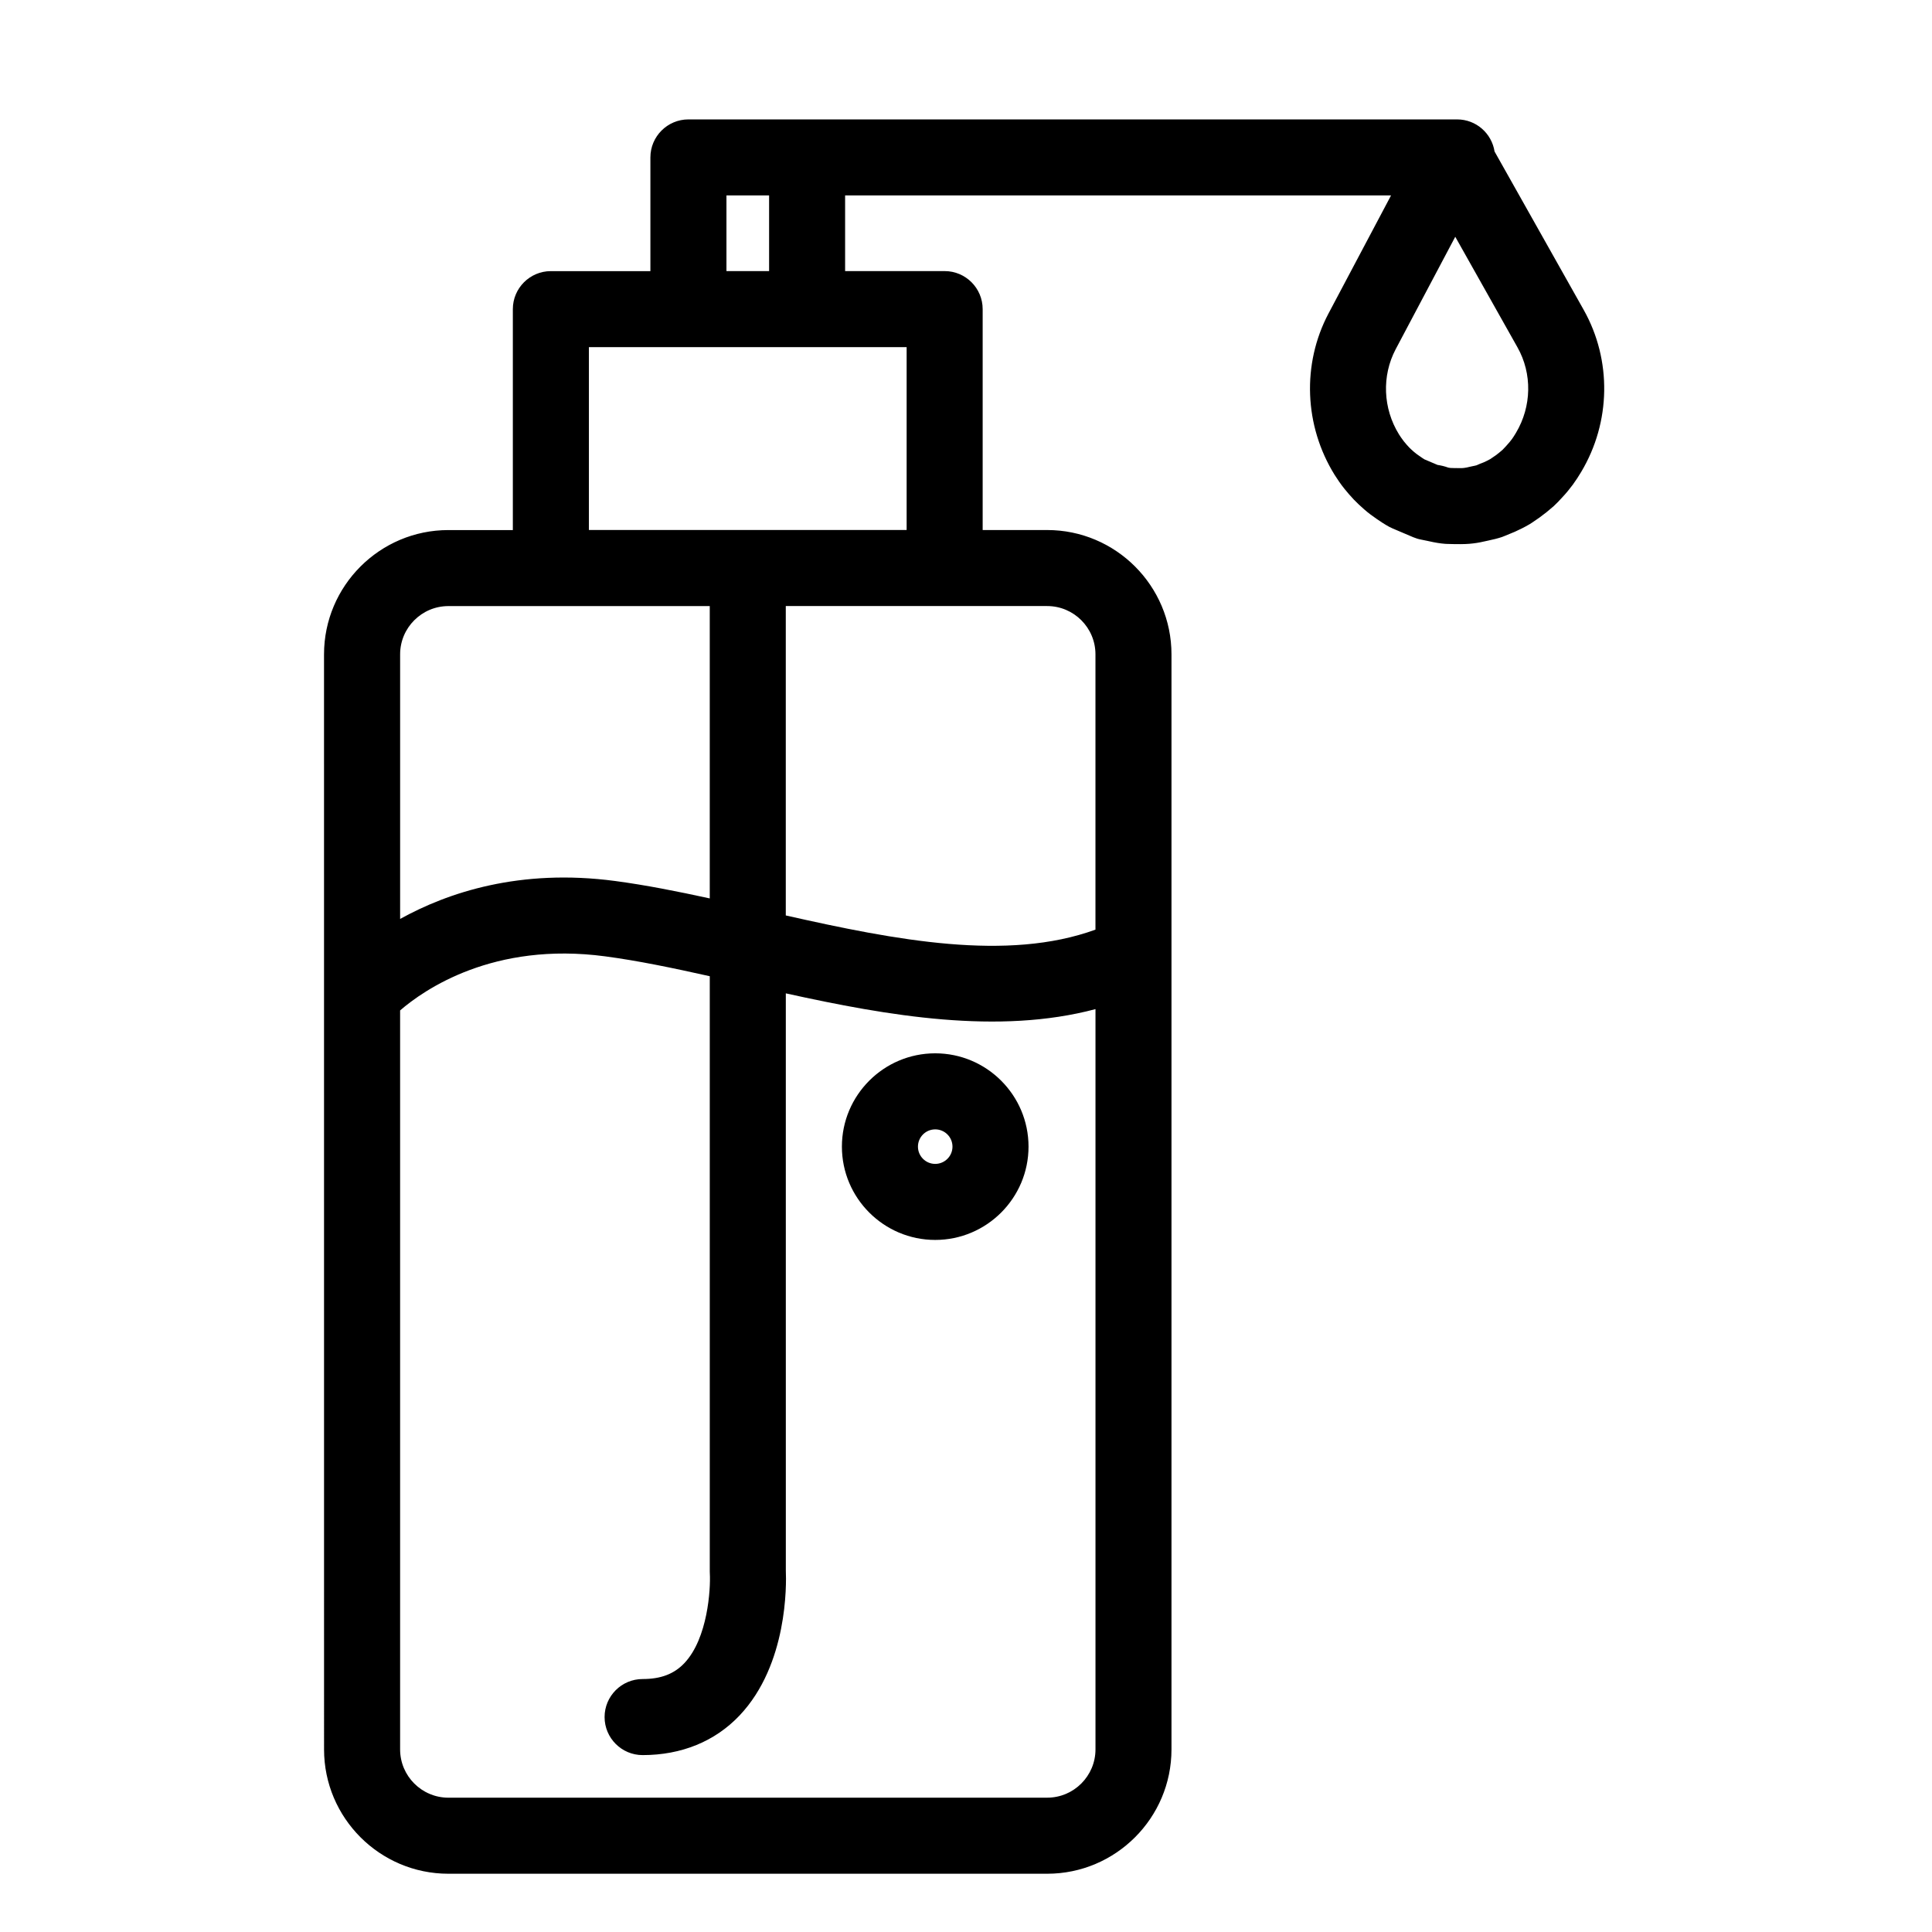 <?xml version="1.0" encoding="UTF-8"?>
<!-- Uploaded to: SVG Repo, www.svgrepo.com, Generator: SVG Repo Mixer Tools -->
<svg fill="#000000" width="800px" height="800px" version="1.1" viewBox="144 144 512 512" xmlns="http://www.w3.org/2000/svg">
 <g>
  <path d="m563.72 226.16-23.648-42.012c-0.754-4.816-4.891-8.504-9.922-8.504h-203.71c-5.562 0-10.078 4.516-10.078 10.078v30.129h-26.375c-5.562 0-10.078 4.516-10.078 10.078v58.543h-17.09c-18.168 0-32.949 14.781-32.949 32.949l0.008 290.19c0 18.168 14.781 32.949 32.949 32.949h158.68c18.168 0 32.949-14.781 32.949-32.949v-290.2c0-18.168-14.781-32.949-32.949-32.949h-17.09v-58.543c0-5.562-4.516-10.078-10.078-10.078h-26.375v-20.051h144.68l-16.602 31.336c-7.043 13.367-6.434 29.699 1.656 42.734 0.711 1.113 1.613 2.465 2.59 3.672 0.801 1.008 1.523 1.812 2.519 2.891 0.797 0.812 1.805 1.789 2.684 2.535 1.074 0.953 2.262 1.828 3.336 2.555 1.02 0.711 2.133 1.445 3.336 2.102 0.293 0.156 0.578 0.297 0.883 0.422l5.473 2.328c0.691 0.293 1.402 0.508 2.137 0.641 0.316 0.066 1.336 0.273 1.754 0.359 0.051 0.016 0.105 0.023 0.156 0.035 1.789 0.406 3.066 0.613 4.414 0.719 0.176 0.016 0.352 0.02 0.535 0.023l1.512 0.039c0.102 0.004 0.191 0.004 0.289 0.004h0.277c2.137 0.047 3.57-0.023 4.785-0.176 1.355-0.152 2.434-0.395 3.934-0.734 1.371-0.293 2.555-0.57 3.719-0.961 0.297-0.105 0.59-0.215 0.875-0.344 0.379-0.16 1.547-0.648 1.969-0.816 0.195-0.074 0.395-0.156 0.586-0.242 1.148-0.52 2.559-1.199 3.949-2.023 0.188-0.109 0.367-0.227 0.543-0.348l2.047-1.402c1.316-0.957 2.484-1.891 3.75-3.012 0.719-0.672 1.598-1.57 2.203-2.258 1.203-1.273 1.965-2.254 2.867-3.441 0.801-1.094 1.527-2.223 2.215-3.375 7.875-13.176 8.145-29.609 0.684-42.895zm-300.89 78.457h69.262v77.473c-8.613-1.875-16.965-3.535-25.043-4.613-25.32-3.375-44.438 3.082-57.012 10.055v-70.117c-0.004-7.059 5.738-12.797 12.793-12.797zm158.68 315.79h-158.68c-7.055 0-12.797-5.742-12.797-12.797v-195.84c6.359-5.492 24.719-18.285 54.352-14.328 8.672 1.152 17.961 3.09 27.711 5.266v157.73c0 0.188 0.004 0.371 0.016 0.559 0.227 4.07-0.523 17.168-6.742 23.746-2.719 2.875-6.238 4.219-11.07 4.219-5.562 0-10.078 4.516-10.078 10.078s4.516 10.078 10.078 10.078c10.309 0 19.199-3.637 25.711-10.52 12.762-13.492 12.402-34.746 12.242-38.398l-0.004-152.95c27.223 6.004 56.332 11.023 82.066 4.176v196.18c-0.004 7.055-5.746 12.797-12.801 12.797zm12.797-303v72.957c-23.371 8.504-52.887 2.816-82.066-3.762v-81.992h69.266c7.059 0 12.801 5.738 12.801 12.797zm-50.039-32.949h-84.203v-48.465h84.203zm-47.75-68.617v-20.051h11.301v20.051zm209.23 42.863c-0.371 0.625-0.762 1.238-1.09 1.688-0.371 0.484-0.75 0.992-1.578 1.875-0.352 0.398-0.734 0.797-0.902 0.953-0.637 0.57-1.316 1.09-1.793 1.449l-1.48 1.008c-0.59 0.332-1.184 0.613-1.676 0.836-0.664 0.238-1.324 0.516-1.945 0.801-0.367 0.105-0.746 0.168-1.176 0.258l-0.848 0.188c-0.352 0.086-0.707 0.188-1.266 0.246-0.578 0.082-1.184 0.039-2.137 0.039-0.098 0-0.188 0-0.281 0.004l-1.18-0.035c-0.188-0.02-0.371-0.051-0.578-0.09-0.992-0.363-1.977-0.586-2.852-0.715l-3.488-1.48c-0.395-0.238-0.777-0.508-1.219-0.82-0.473-0.316-0.953-0.641-1.559-1.168-0.555-0.469-1.082-0.992-1.273-1.184-0.453-0.492-0.887-0.957-1.395-1.602-0.523-0.656-0.977-1.367-1.281-1.828-4.266-6.871-4.602-15.531-0.887-22.574l15.793-29.809 16.488 29.301c3.938 6.981 3.777 15.668-0.398 22.66z"/>
  <path d="m391.84 423.14c-13.637 0-24.727 11.094-24.727 24.727 0 13.633 11.094 24.727 24.727 24.727s24.73-11.094 24.73-24.727c0-13.633-11.094-24.727-24.73-24.727zm0 29.305c-2.523 0-4.574-2.051-4.574-4.574 0-2.523 2.051-4.574 4.574-4.574 2.523-0.004 4.578 2.047 4.578 4.574 0 2.523-2.055 4.574-4.578 4.574z"/>
 </g>
</svg>